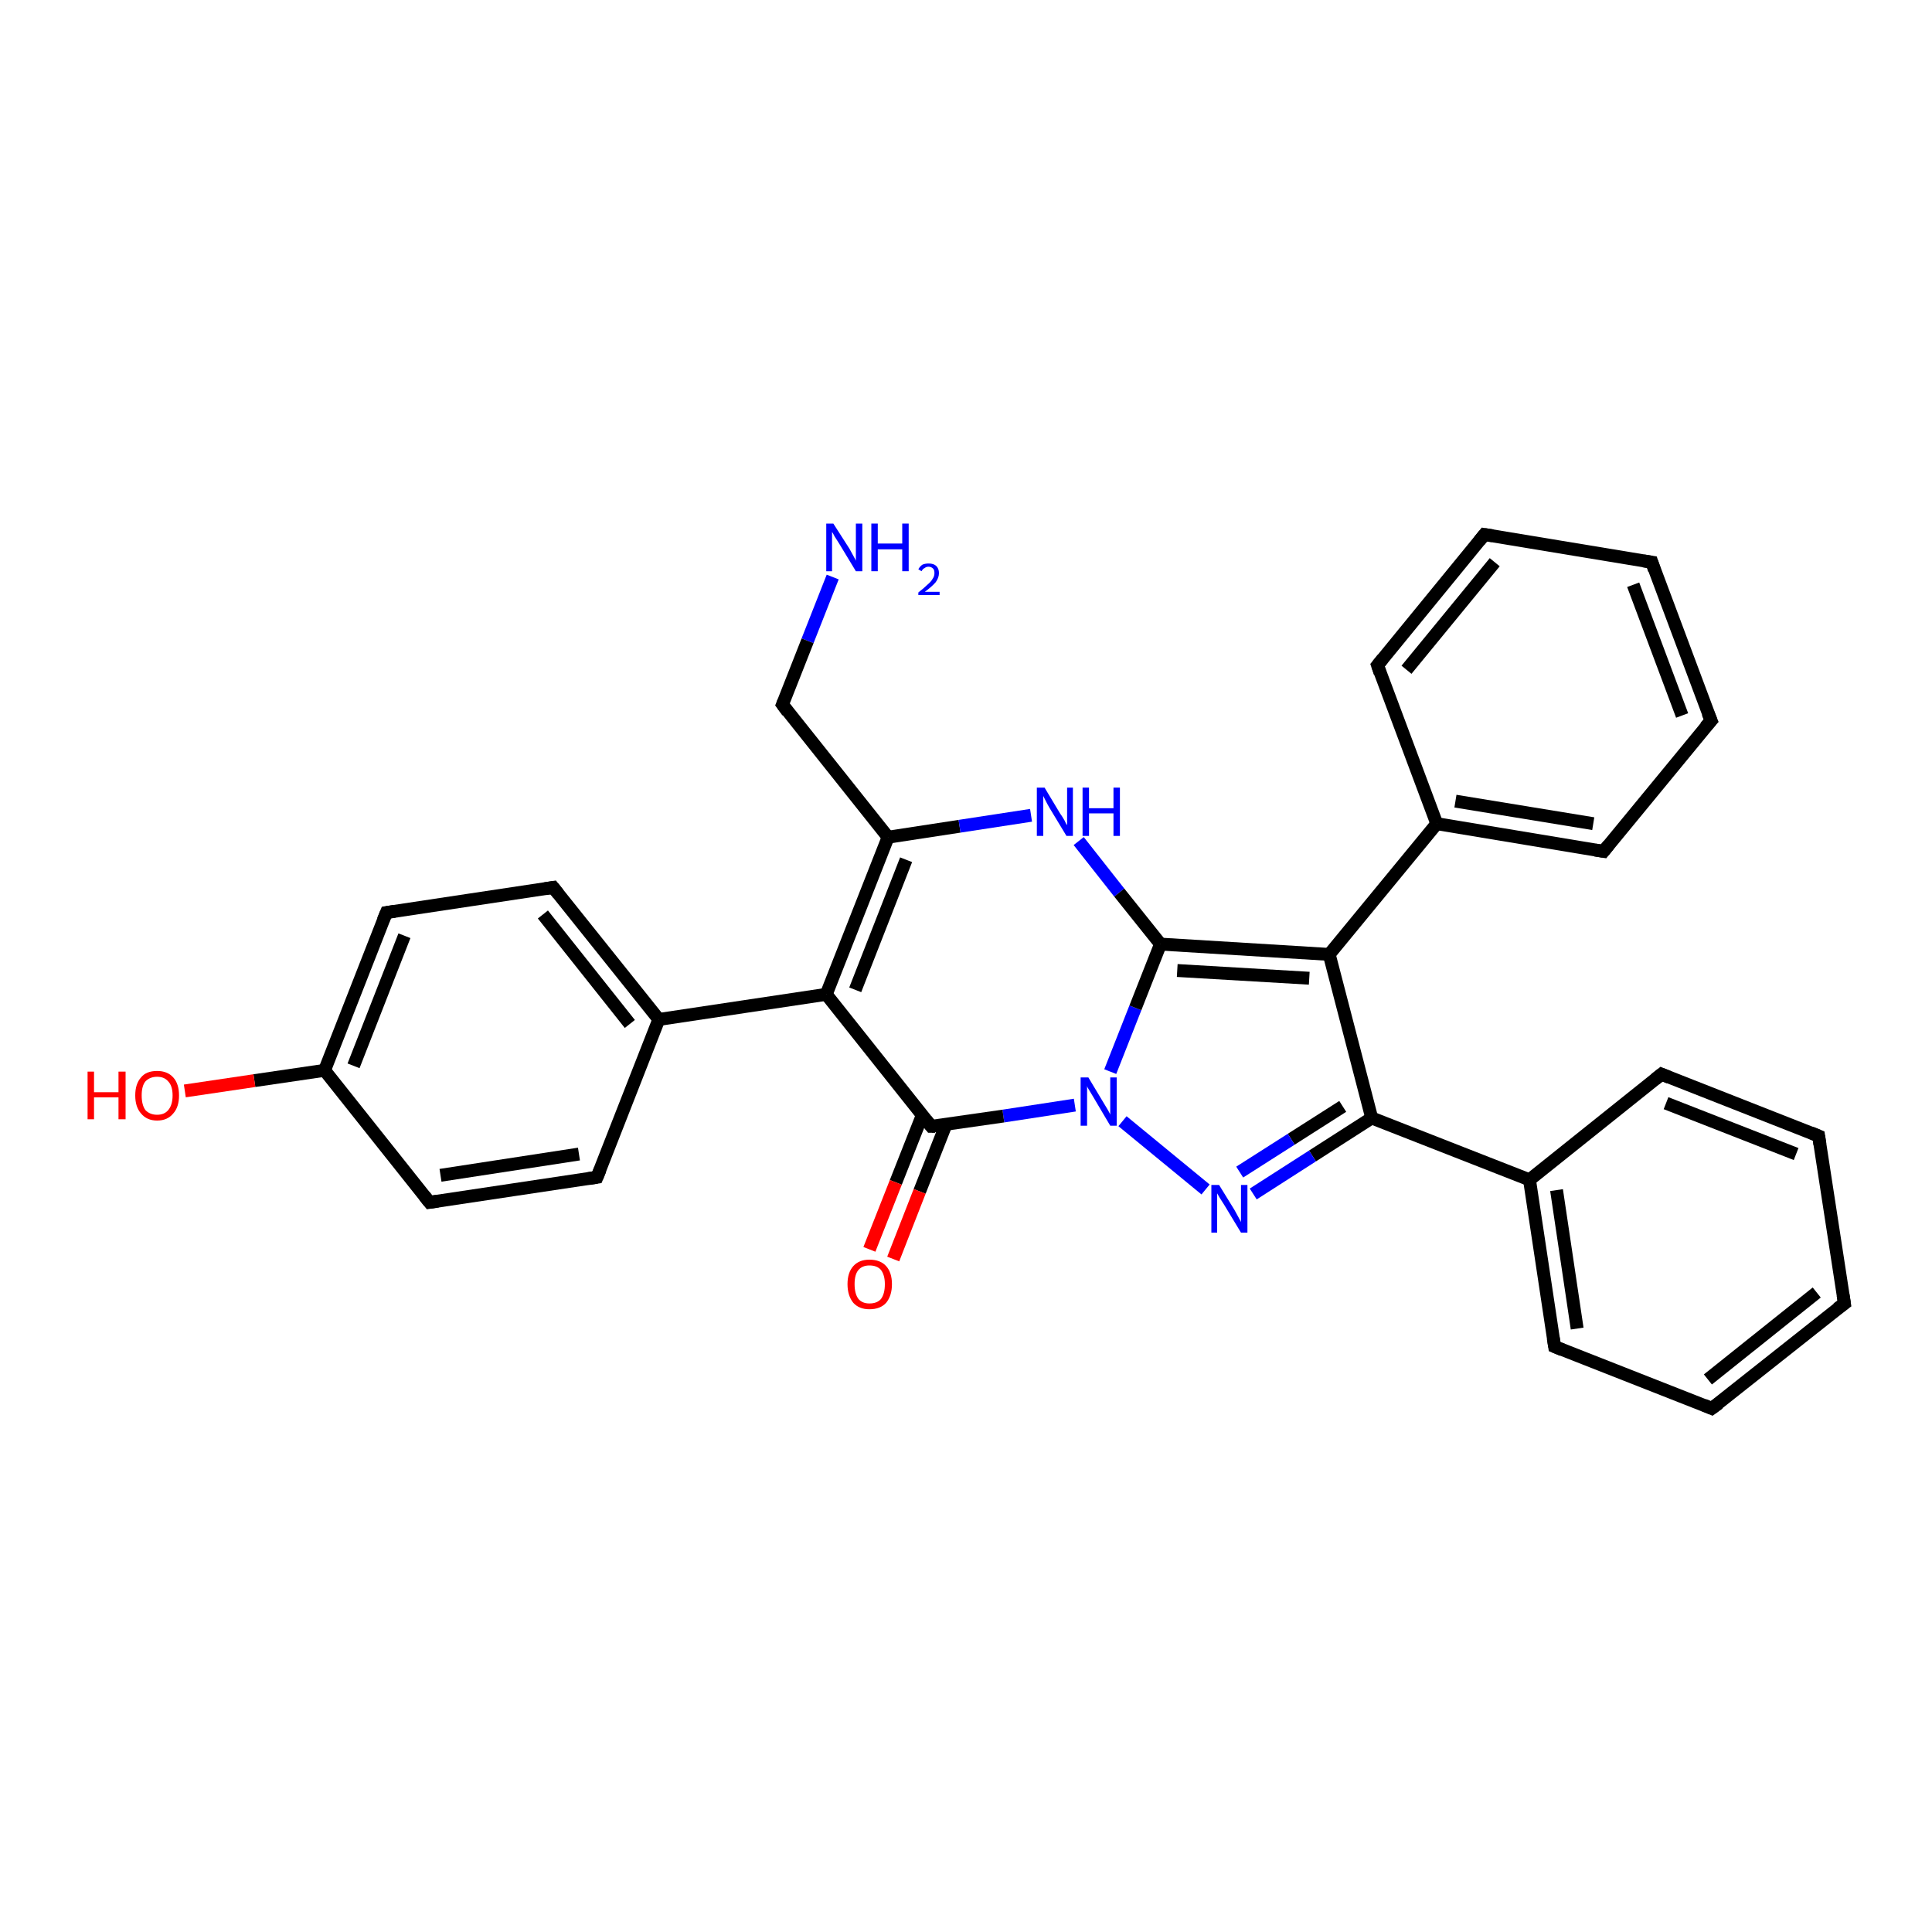 <?xml version='1.0' encoding='iso-8859-1'?>
<svg version='1.1' baseProfile='full'
              xmlns='http://www.w3.org/2000/svg'
                      xmlns:rdkit='http://www.rdkit.org/xml'
                      xmlns:xlink='http://www.w3.org/1999/xlink'
                  xml:space='preserve'
width='300px' height='300px' viewBox='0 0 300 300'>
<!-- END OF HEADER -->
<rect style='opacity:1.0;fill:#FFFFFF;stroke:none' width='300.0' height='300.0' x='0.0' y='0.0'> </rect>
<path class='bond-0 atom-0 atom-1' d='M 129.3,89.6 L 125.4,99.5' style='fill:none;fill-rule:evenodd;stroke:#0000FF;stroke-width:2.0px;stroke-linecap:butt;stroke-linejoin:miter;stroke-opacity:1' />
<path class='bond-0 atom-0 atom-1' d='M 125.4,99.5 L 121.5,109.4' style='fill:none;fill-rule:evenodd;stroke:#000000;stroke-width:2.0px;stroke-linecap:butt;stroke-linejoin:miter;stroke-opacity:1' />
<path class='bond-1 atom-1 atom-2' d='M 121.5,109.4 L 137.9,130.0' style='fill:none;fill-rule:evenodd;stroke:#000000;stroke-width:2.0px;stroke-linecap:butt;stroke-linejoin:miter;stroke-opacity:1' />
<path class='bond-2 atom-2 atom-3' d='M 137.9,130.0 L 149.0,128.3' style='fill:none;fill-rule:evenodd;stroke:#000000;stroke-width:2.0px;stroke-linecap:butt;stroke-linejoin:miter;stroke-opacity:1' />
<path class='bond-2 atom-2 atom-3' d='M 149.0,128.3 L 160.1,126.6' style='fill:none;fill-rule:evenodd;stroke:#0000FF;stroke-width:2.0px;stroke-linecap:butt;stroke-linejoin:miter;stroke-opacity:1' />
<path class='bond-3 atom-3 atom-4' d='M 167.5,130.6 L 173.8,138.6' style='fill:none;fill-rule:evenodd;stroke:#0000FF;stroke-width:2.0px;stroke-linecap:butt;stroke-linejoin:miter;stroke-opacity:1' />
<path class='bond-3 atom-3 atom-4' d='M 173.8,138.6 L 180.2,146.6' style='fill:none;fill-rule:evenodd;stroke:#000000;stroke-width:2.0px;stroke-linecap:butt;stroke-linejoin:miter;stroke-opacity:1' />
<path class='bond-4 atom-4 atom-5' d='M 180.2,146.6 L 206.4,148.2' style='fill:none;fill-rule:evenodd;stroke:#000000;stroke-width:2.0px;stroke-linecap:butt;stroke-linejoin:miter;stroke-opacity:1' />
<path class='bond-4 atom-4 atom-5' d='M 182.8,150.7 L 203.3,151.9' style='fill:none;fill-rule:evenodd;stroke:#000000;stroke-width:2.0px;stroke-linecap:butt;stroke-linejoin:miter;stroke-opacity:1' />
<path class='bond-5 atom-5 atom-6' d='M 206.4,148.2 L 223.1,127.9' style='fill:none;fill-rule:evenodd;stroke:#000000;stroke-width:2.0px;stroke-linecap:butt;stroke-linejoin:miter;stroke-opacity:1' />
<path class='bond-6 atom-6 atom-7' d='M 223.1,127.9 L 249.0,132.2' style='fill:none;fill-rule:evenodd;stroke:#000000;stroke-width:2.0px;stroke-linecap:butt;stroke-linejoin:miter;stroke-opacity:1' />
<path class='bond-6 atom-6 atom-7' d='M 226.0,124.4 L 247.4,127.9' style='fill:none;fill-rule:evenodd;stroke:#000000;stroke-width:2.0px;stroke-linecap:butt;stroke-linejoin:miter;stroke-opacity:1' />
<path class='bond-7 atom-7 atom-8' d='M 249.0,132.2 L 265.7,111.9' style='fill:none;fill-rule:evenodd;stroke:#000000;stroke-width:2.0px;stroke-linecap:butt;stroke-linejoin:miter;stroke-opacity:1' />
<path class='bond-8 atom-8 atom-9' d='M 265.7,111.9 L 256.5,87.3' style='fill:none;fill-rule:evenodd;stroke:#000000;stroke-width:2.0px;stroke-linecap:butt;stroke-linejoin:miter;stroke-opacity:1' />
<path class='bond-8 atom-8 atom-9' d='M 261.2,111.1 L 253.6,90.8' style='fill:none;fill-rule:evenodd;stroke:#000000;stroke-width:2.0px;stroke-linecap:butt;stroke-linejoin:miter;stroke-opacity:1' />
<path class='bond-9 atom-9 atom-10' d='M 256.5,87.3 L 230.5,83.0' style='fill:none;fill-rule:evenodd;stroke:#000000;stroke-width:2.0px;stroke-linecap:butt;stroke-linejoin:miter;stroke-opacity:1' />
<path class='bond-10 atom-10 atom-11' d='M 230.5,83.0 L 213.9,103.3' style='fill:none;fill-rule:evenodd;stroke:#000000;stroke-width:2.0px;stroke-linecap:butt;stroke-linejoin:miter;stroke-opacity:1' />
<path class='bond-10 atom-10 atom-11' d='M 232.1,87.3 L 218.4,104.0' style='fill:none;fill-rule:evenodd;stroke:#000000;stroke-width:2.0px;stroke-linecap:butt;stroke-linejoin:miter;stroke-opacity:1' />
<path class='bond-11 atom-5 atom-12' d='M 206.4,148.2 L 213.0,173.6' style='fill:none;fill-rule:evenodd;stroke:#000000;stroke-width:2.0px;stroke-linecap:butt;stroke-linejoin:miter;stroke-opacity:1' />
<path class='bond-12 atom-12 atom-13' d='M 213.0,173.6 L 237.5,183.2' style='fill:none;fill-rule:evenodd;stroke:#000000;stroke-width:2.0px;stroke-linecap:butt;stroke-linejoin:miter;stroke-opacity:1' />
<path class='bond-13 atom-13 atom-14' d='M 237.5,183.2 L 241.4,209.1' style='fill:none;fill-rule:evenodd;stroke:#000000;stroke-width:2.0px;stroke-linecap:butt;stroke-linejoin:miter;stroke-opacity:1' />
<path class='bond-13 atom-13 atom-14' d='M 241.7,184.8 L 244.9,206.3' style='fill:none;fill-rule:evenodd;stroke:#000000;stroke-width:2.0px;stroke-linecap:butt;stroke-linejoin:miter;stroke-opacity:1' />
<path class='bond-14 atom-14 atom-15' d='M 241.4,209.1 L 265.8,218.7' style='fill:none;fill-rule:evenodd;stroke:#000000;stroke-width:2.0px;stroke-linecap:butt;stroke-linejoin:miter;stroke-opacity:1' />
<path class='bond-15 atom-15 atom-16' d='M 265.8,218.7 L 286.4,202.4' style='fill:none;fill-rule:evenodd;stroke:#000000;stroke-width:2.0px;stroke-linecap:butt;stroke-linejoin:miter;stroke-opacity:1' />
<path class='bond-15 atom-15 atom-16' d='M 265.2,214.2 L 282.1,200.7' style='fill:none;fill-rule:evenodd;stroke:#000000;stroke-width:2.0px;stroke-linecap:butt;stroke-linejoin:miter;stroke-opacity:1' />
<path class='bond-16 atom-16 atom-17' d='M 286.4,202.4 L 282.4,176.4' style='fill:none;fill-rule:evenodd;stroke:#000000;stroke-width:2.0px;stroke-linecap:butt;stroke-linejoin:miter;stroke-opacity:1' />
<path class='bond-17 atom-17 atom-18' d='M 282.4,176.4 L 258.0,166.8' style='fill:none;fill-rule:evenodd;stroke:#000000;stroke-width:2.0px;stroke-linecap:butt;stroke-linejoin:miter;stroke-opacity:1' />
<path class='bond-17 atom-17 atom-18' d='M 278.9,179.2 L 258.7,171.3' style='fill:none;fill-rule:evenodd;stroke:#000000;stroke-width:2.0px;stroke-linecap:butt;stroke-linejoin:miter;stroke-opacity:1' />
<path class='bond-18 atom-12 atom-19' d='M 213.0,173.6 L 203.8,179.5' style='fill:none;fill-rule:evenodd;stroke:#000000;stroke-width:2.0px;stroke-linecap:butt;stroke-linejoin:miter;stroke-opacity:1' />
<path class='bond-18 atom-12 atom-19' d='M 203.8,179.5 L 194.6,185.4' style='fill:none;fill-rule:evenodd;stroke:#0000FF;stroke-width:2.0px;stroke-linecap:butt;stroke-linejoin:miter;stroke-opacity:1' />
<path class='bond-18 atom-12 atom-19' d='M 208.5,171.8 L 200.5,176.9' style='fill:none;fill-rule:evenodd;stroke:#000000;stroke-width:2.0px;stroke-linecap:butt;stroke-linejoin:miter;stroke-opacity:1' />
<path class='bond-18 atom-12 atom-19' d='M 200.5,176.9 L 192.5,182.0' style='fill:none;fill-rule:evenodd;stroke:#0000FF;stroke-width:2.0px;stroke-linecap:butt;stroke-linejoin:miter;stroke-opacity:1' />
<path class='bond-19 atom-19 atom-20' d='M 187.2,184.7 L 174.3,174.1' style='fill:none;fill-rule:evenodd;stroke:#0000FF;stroke-width:2.0px;stroke-linecap:butt;stroke-linejoin:miter;stroke-opacity:1' />
<path class='bond-20 atom-20 atom-21' d='M 166.9,171.6 L 155.8,173.3' style='fill:none;fill-rule:evenodd;stroke:#0000FF;stroke-width:2.0px;stroke-linecap:butt;stroke-linejoin:miter;stroke-opacity:1' />
<path class='bond-20 atom-20 atom-21' d='M 155.8,173.3 L 144.6,174.9' style='fill:none;fill-rule:evenodd;stroke:#000000;stroke-width:2.0px;stroke-linecap:butt;stroke-linejoin:miter;stroke-opacity:1' />
<path class='bond-21 atom-21 atom-22' d='M 143.2,173.2 L 139.1,183.6' style='fill:none;fill-rule:evenodd;stroke:#000000;stroke-width:2.0px;stroke-linecap:butt;stroke-linejoin:miter;stroke-opacity:1' />
<path class='bond-21 atom-21 atom-22' d='M 139.1,183.6 L 135.0,194.0' style='fill:none;fill-rule:evenodd;stroke:#FF0000;stroke-width:2.0px;stroke-linecap:butt;stroke-linejoin:miter;stroke-opacity:1' />
<path class='bond-21 atom-21 atom-22' d='M 146.9,174.6 L 142.8,185.0' style='fill:none;fill-rule:evenodd;stroke:#000000;stroke-width:2.0px;stroke-linecap:butt;stroke-linejoin:miter;stroke-opacity:1' />
<path class='bond-21 atom-21 atom-22' d='M 142.8,185.0 L 138.7,195.5' style='fill:none;fill-rule:evenodd;stroke:#FF0000;stroke-width:2.0px;stroke-linecap:butt;stroke-linejoin:miter;stroke-opacity:1' />
<path class='bond-22 atom-21 atom-23' d='M 144.6,174.9 L 128.3,154.4' style='fill:none;fill-rule:evenodd;stroke:#000000;stroke-width:2.0px;stroke-linecap:butt;stroke-linejoin:miter;stroke-opacity:1' />
<path class='bond-23 atom-23 atom-24' d='M 128.3,154.4 L 102.3,158.3' style='fill:none;fill-rule:evenodd;stroke:#000000;stroke-width:2.0px;stroke-linecap:butt;stroke-linejoin:miter;stroke-opacity:1' />
<path class='bond-24 atom-24 atom-25' d='M 102.3,158.3 L 85.9,137.8' style='fill:none;fill-rule:evenodd;stroke:#000000;stroke-width:2.0px;stroke-linecap:butt;stroke-linejoin:miter;stroke-opacity:1' />
<path class='bond-24 atom-24 atom-25' d='M 97.8,159.0 L 84.3,142.0' style='fill:none;fill-rule:evenodd;stroke:#000000;stroke-width:2.0px;stroke-linecap:butt;stroke-linejoin:miter;stroke-opacity:1' />
<path class='bond-25 atom-25 atom-26' d='M 85.9,137.8 L 60.0,141.7' style='fill:none;fill-rule:evenodd;stroke:#000000;stroke-width:2.0px;stroke-linecap:butt;stroke-linejoin:miter;stroke-opacity:1' />
<path class='bond-26 atom-26 atom-27' d='M 60.0,141.7 L 50.4,166.2' style='fill:none;fill-rule:evenodd;stroke:#000000;stroke-width:2.0px;stroke-linecap:butt;stroke-linejoin:miter;stroke-opacity:1' />
<path class='bond-26 atom-26 atom-27' d='M 62.8,145.3 L 54.9,165.5' style='fill:none;fill-rule:evenodd;stroke:#000000;stroke-width:2.0px;stroke-linecap:butt;stroke-linejoin:miter;stroke-opacity:1' />
<path class='bond-27 atom-27 atom-28' d='M 50.4,166.2 L 39.5,167.8' style='fill:none;fill-rule:evenodd;stroke:#000000;stroke-width:2.0px;stroke-linecap:butt;stroke-linejoin:miter;stroke-opacity:1' />
<path class='bond-27 atom-27 atom-28' d='M 39.5,167.8 L 28.7,169.4' style='fill:none;fill-rule:evenodd;stroke:#FF0000;stroke-width:2.0px;stroke-linecap:butt;stroke-linejoin:miter;stroke-opacity:1' />
<path class='bond-28 atom-27 atom-29' d='M 50.4,166.2 L 66.7,186.7' style='fill:none;fill-rule:evenodd;stroke:#000000;stroke-width:2.0px;stroke-linecap:butt;stroke-linejoin:miter;stroke-opacity:1' />
<path class='bond-29 atom-29 atom-30' d='M 66.7,186.7 L 92.7,182.8' style='fill:none;fill-rule:evenodd;stroke:#000000;stroke-width:2.0px;stroke-linecap:butt;stroke-linejoin:miter;stroke-opacity:1' />
<path class='bond-29 atom-29 atom-30' d='M 68.4,182.5 L 89.9,179.2' style='fill:none;fill-rule:evenodd;stroke:#000000;stroke-width:2.0px;stroke-linecap:butt;stroke-linejoin:miter;stroke-opacity:1' />
<path class='bond-30 atom-23 atom-2' d='M 128.3,154.4 L 137.9,130.0' style='fill:none;fill-rule:evenodd;stroke:#000000;stroke-width:2.0px;stroke-linecap:butt;stroke-linejoin:miter;stroke-opacity:1' />
<path class='bond-30 atom-23 atom-2' d='M 132.8,153.7 L 140.7,133.5' style='fill:none;fill-rule:evenodd;stroke:#000000;stroke-width:2.0px;stroke-linecap:butt;stroke-linejoin:miter;stroke-opacity:1' />
<path class='bond-31 atom-30 atom-24' d='M 92.7,182.8 L 102.3,158.3' style='fill:none;fill-rule:evenodd;stroke:#000000;stroke-width:2.0px;stroke-linecap:butt;stroke-linejoin:miter;stroke-opacity:1' />
<path class='bond-32 atom-20 atom-4' d='M 172.4,166.4 L 176.3,156.5' style='fill:none;fill-rule:evenodd;stroke:#0000FF;stroke-width:2.0px;stroke-linecap:butt;stroke-linejoin:miter;stroke-opacity:1' />
<path class='bond-32 atom-20 atom-4' d='M 176.3,156.5 L 180.2,146.6' style='fill:none;fill-rule:evenodd;stroke:#000000;stroke-width:2.0px;stroke-linecap:butt;stroke-linejoin:miter;stroke-opacity:1' />
<path class='bond-33 atom-11 atom-6' d='M 213.9,103.3 L 223.1,127.9' style='fill:none;fill-rule:evenodd;stroke:#000000;stroke-width:2.0px;stroke-linecap:butt;stroke-linejoin:miter;stroke-opacity:1' />
<path class='bond-34 atom-18 atom-13' d='M 258.0,166.8 L 237.5,183.2' style='fill:none;fill-rule:evenodd;stroke:#000000;stroke-width:2.0px;stroke-linecap:butt;stroke-linejoin:miter;stroke-opacity:1' />
<path d='M 121.7,108.9 L 121.5,109.4 L 122.3,110.5' style='fill:none;stroke:#000000;stroke-width:2.0px;stroke-linecap:butt;stroke-linejoin:miter;stroke-opacity:1;' />
<path d='M 247.7,132.0 L 249.0,132.2 L 249.8,131.2' style='fill:none;stroke:#000000;stroke-width:2.0px;stroke-linecap:butt;stroke-linejoin:miter;stroke-opacity:1;' />
<path d='M 264.8,112.9 L 265.7,111.9 L 265.2,110.7' style='fill:none;stroke:#000000;stroke-width:2.0px;stroke-linecap:butt;stroke-linejoin:miter;stroke-opacity:1;' />
<path d='M 256.9,88.5 L 256.5,87.3 L 255.2,87.1' style='fill:none;stroke:#000000;stroke-width:2.0px;stroke-linecap:butt;stroke-linejoin:miter;stroke-opacity:1;' />
<path d='M 231.8,83.2 L 230.5,83.0 L 229.7,84.0' style='fill:none;stroke:#000000;stroke-width:2.0px;stroke-linecap:butt;stroke-linejoin:miter;stroke-opacity:1;' />
<path d='M 214.7,102.3 L 213.9,103.3 L 214.3,104.5' style='fill:none;stroke:#000000;stroke-width:2.0px;stroke-linecap:butt;stroke-linejoin:miter;stroke-opacity:1;' />
<path d='M 241.2,207.8 L 241.4,209.1 L 242.6,209.6' style='fill:none;stroke:#000000;stroke-width:2.0px;stroke-linecap:butt;stroke-linejoin:miter;stroke-opacity:1;' />
<path d='M 264.6,218.2 L 265.8,218.7 L 266.9,217.9' style='fill:none;stroke:#000000;stroke-width:2.0px;stroke-linecap:butt;stroke-linejoin:miter;stroke-opacity:1;' />
<path d='M 285.3,203.2 L 286.4,202.4 L 286.2,201.1' style='fill:none;stroke:#000000;stroke-width:2.0px;stroke-linecap:butt;stroke-linejoin:miter;stroke-opacity:1;' />
<path d='M 282.6,177.7 L 282.4,176.4 L 281.2,175.9' style='fill:none;stroke:#000000;stroke-width:2.0px;stroke-linecap:butt;stroke-linejoin:miter;stroke-opacity:1;' />
<path d='M 259.2,167.3 L 258.0,166.8 L 257.0,167.6' style='fill:none;stroke:#000000;stroke-width:2.0px;stroke-linecap:butt;stroke-linejoin:miter;stroke-opacity:1;' />
<path d='M 145.2,174.9 L 144.6,174.9 L 143.8,173.9' style='fill:none;stroke:#000000;stroke-width:2.0px;stroke-linecap:butt;stroke-linejoin:miter;stroke-opacity:1;' />
<path d='M 86.7,138.8 L 85.9,137.8 L 84.6,138.0' style='fill:none;stroke:#000000;stroke-width:2.0px;stroke-linecap:butt;stroke-linejoin:miter;stroke-opacity:1;' />
<path d='M 61.3,141.5 L 60.0,141.7 L 59.5,142.9' style='fill:none;stroke:#000000;stroke-width:2.0px;stroke-linecap:butt;stroke-linejoin:miter;stroke-opacity:1;' />
<path d='M 65.9,185.7 L 66.7,186.7 L 68.0,186.5' style='fill:none;stroke:#000000;stroke-width:2.0px;stroke-linecap:butt;stroke-linejoin:miter;stroke-opacity:1;' />
<path d='M 91.4,183.0 L 92.7,182.8 L 93.2,181.6' style='fill:none;stroke:#000000;stroke-width:2.0px;stroke-linecap:butt;stroke-linejoin:miter;stroke-opacity:1;' />
<path class='atom-0' d='M 129.4 81.3
L 131.9 85.2
Q 132.1 85.6, 132.5 86.3
Q 132.9 87.0, 132.9 87.1
L 132.9 81.3
L 133.9 81.3
L 133.9 88.7
L 132.9 88.7
L 130.3 84.4
Q 130.0 83.9, 129.6 83.3
Q 129.3 82.7, 129.2 82.6
L 129.2 88.7
L 128.3 88.7
L 128.3 81.3
L 129.4 81.3
' fill='#0000FF'/>
<path class='atom-0' d='M 135.3 81.3
L 136.3 81.3
L 136.3 84.4
L 140.1 84.4
L 140.1 81.3
L 141.1 81.3
L 141.1 88.7
L 140.1 88.7
L 140.1 85.3
L 136.3 85.3
L 136.3 88.7
L 135.3 88.7
L 135.3 81.3
' fill='#0000FF'/>
<path class='atom-0' d='M 142.6 88.4
Q 142.8 88.0, 143.2 87.7
Q 143.6 87.5, 144.2 87.5
Q 145.0 87.5, 145.4 87.9
Q 145.8 88.3, 145.8 89.0
Q 145.8 89.7, 145.3 90.4
Q 144.7 91.1, 143.6 91.9
L 145.9 91.9
L 145.9 92.4
L 142.6 92.4
L 142.6 92.0
Q 143.5 91.3, 144.0 90.8
Q 144.6 90.3, 144.8 89.9
Q 145.1 89.5, 145.1 89.0
Q 145.1 88.5, 144.9 88.3
Q 144.6 88.0, 144.2 88.0
Q 143.8 88.0, 143.6 88.2
Q 143.3 88.3, 143.1 88.7
L 142.6 88.4
' fill='#0000FF'/>
<path class='atom-3' d='M 162.2 122.3
L 164.6 126.3
Q 164.9 126.7, 165.3 127.4
Q 165.6 128.1, 165.7 128.1
L 165.7 122.3
L 166.6 122.3
L 166.6 129.8
L 165.6 129.8
L 163.0 125.5
Q 162.7 125.0, 162.4 124.4
Q 162.1 123.8, 162.0 123.6
L 162.0 129.8
L 161.0 129.8
L 161.0 122.3
L 162.2 122.3
' fill='#0000FF'/>
<path class='atom-3' d='M 168.1 122.3
L 169.1 122.3
L 169.1 125.5
L 172.9 125.5
L 172.9 122.3
L 173.9 122.3
L 173.9 129.8
L 172.9 129.8
L 172.9 126.3
L 169.1 126.3
L 169.1 129.8
L 168.1 129.8
L 168.1 122.3
' fill='#0000FF'/>
<path class='atom-19' d='M 189.3 184.0
L 191.7 187.9
Q 191.9 188.3, 192.3 189.0
Q 192.7 189.7, 192.7 189.8
L 192.7 184.0
L 193.7 184.0
L 193.7 191.4
L 192.7 191.4
L 190.1 187.1
Q 189.8 186.6, 189.4 186.0
Q 189.1 185.5, 189.0 185.3
L 189.0 191.4
L 188.1 191.4
L 188.1 184.0
L 189.3 184.0
' fill='#0000FF'/>
<path class='atom-20' d='M 169.0 167.3
L 171.4 171.3
Q 171.6 171.6, 172.0 172.3
Q 172.4 173.0, 172.4 173.1
L 172.4 167.3
L 173.4 167.3
L 173.4 174.8
L 172.4 174.8
L 169.8 170.4
Q 169.5 169.9, 169.2 169.4
Q 168.8 168.8, 168.8 168.6
L 168.8 174.8
L 167.8 174.8
L 167.8 167.3
L 169.0 167.3
' fill='#0000FF'/>
<path class='atom-22' d='M 131.6 199.4
Q 131.6 197.6, 132.5 196.6
Q 133.4 195.6, 135.0 195.6
Q 136.7 195.6, 137.6 196.6
Q 138.5 197.6, 138.5 199.4
Q 138.5 201.2, 137.6 202.3
Q 136.7 203.3, 135.0 203.3
Q 133.4 203.3, 132.5 202.3
Q 131.6 201.2, 131.6 199.4
M 135.0 202.4
Q 136.2 202.4, 136.8 201.7
Q 137.4 200.9, 137.4 199.4
Q 137.4 198.0, 136.8 197.2
Q 136.2 196.5, 135.0 196.5
Q 133.9 196.5, 133.3 197.2
Q 132.7 197.9, 132.7 199.4
Q 132.7 200.9, 133.3 201.7
Q 133.9 202.4, 135.0 202.4
' fill='#FF0000'/>
<path class='atom-28' d='M 13.6 166.4
L 14.6 166.4
L 14.6 169.6
L 18.4 169.6
L 18.4 166.4
L 19.5 166.4
L 19.5 173.8
L 18.4 173.8
L 18.4 170.4
L 14.6 170.4
L 14.6 173.8
L 13.6 173.8
L 13.6 166.4
' fill='#FF0000'/>
<path class='atom-28' d='M 21.0 170.1
Q 21.0 168.3, 21.9 167.3
Q 22.7 166.3, 24.4 166.3
Q 26.0 166.3, 26.9 167.3
Q 27.8 168.3, 27.8 170.1
Q 27.8 171.9, 26.9 172.9
Q 26.0 174.0, 24.4 174.0
Q 22.8 174.0, 21.9 172.9
Q 21.0 171.9, 21.0 170.1
M 24.4 173.1
Q 25.5 173.1, 26.1 172.4
Q 26.8 171.6, 26.8 170.1
Q 26.8 168.6, 26.1 167.9
Q 25.5 167.2, 24.4 167.2
Q 23.3 167.2, 22.6 167.9
Q 22.0 168.6, 22.0 170.1
Q 22.0 171.6, 22.6 172.4
Q 23.3 173.1, 24.4 173.1
' fill='#FF0000'/>
</svg>
